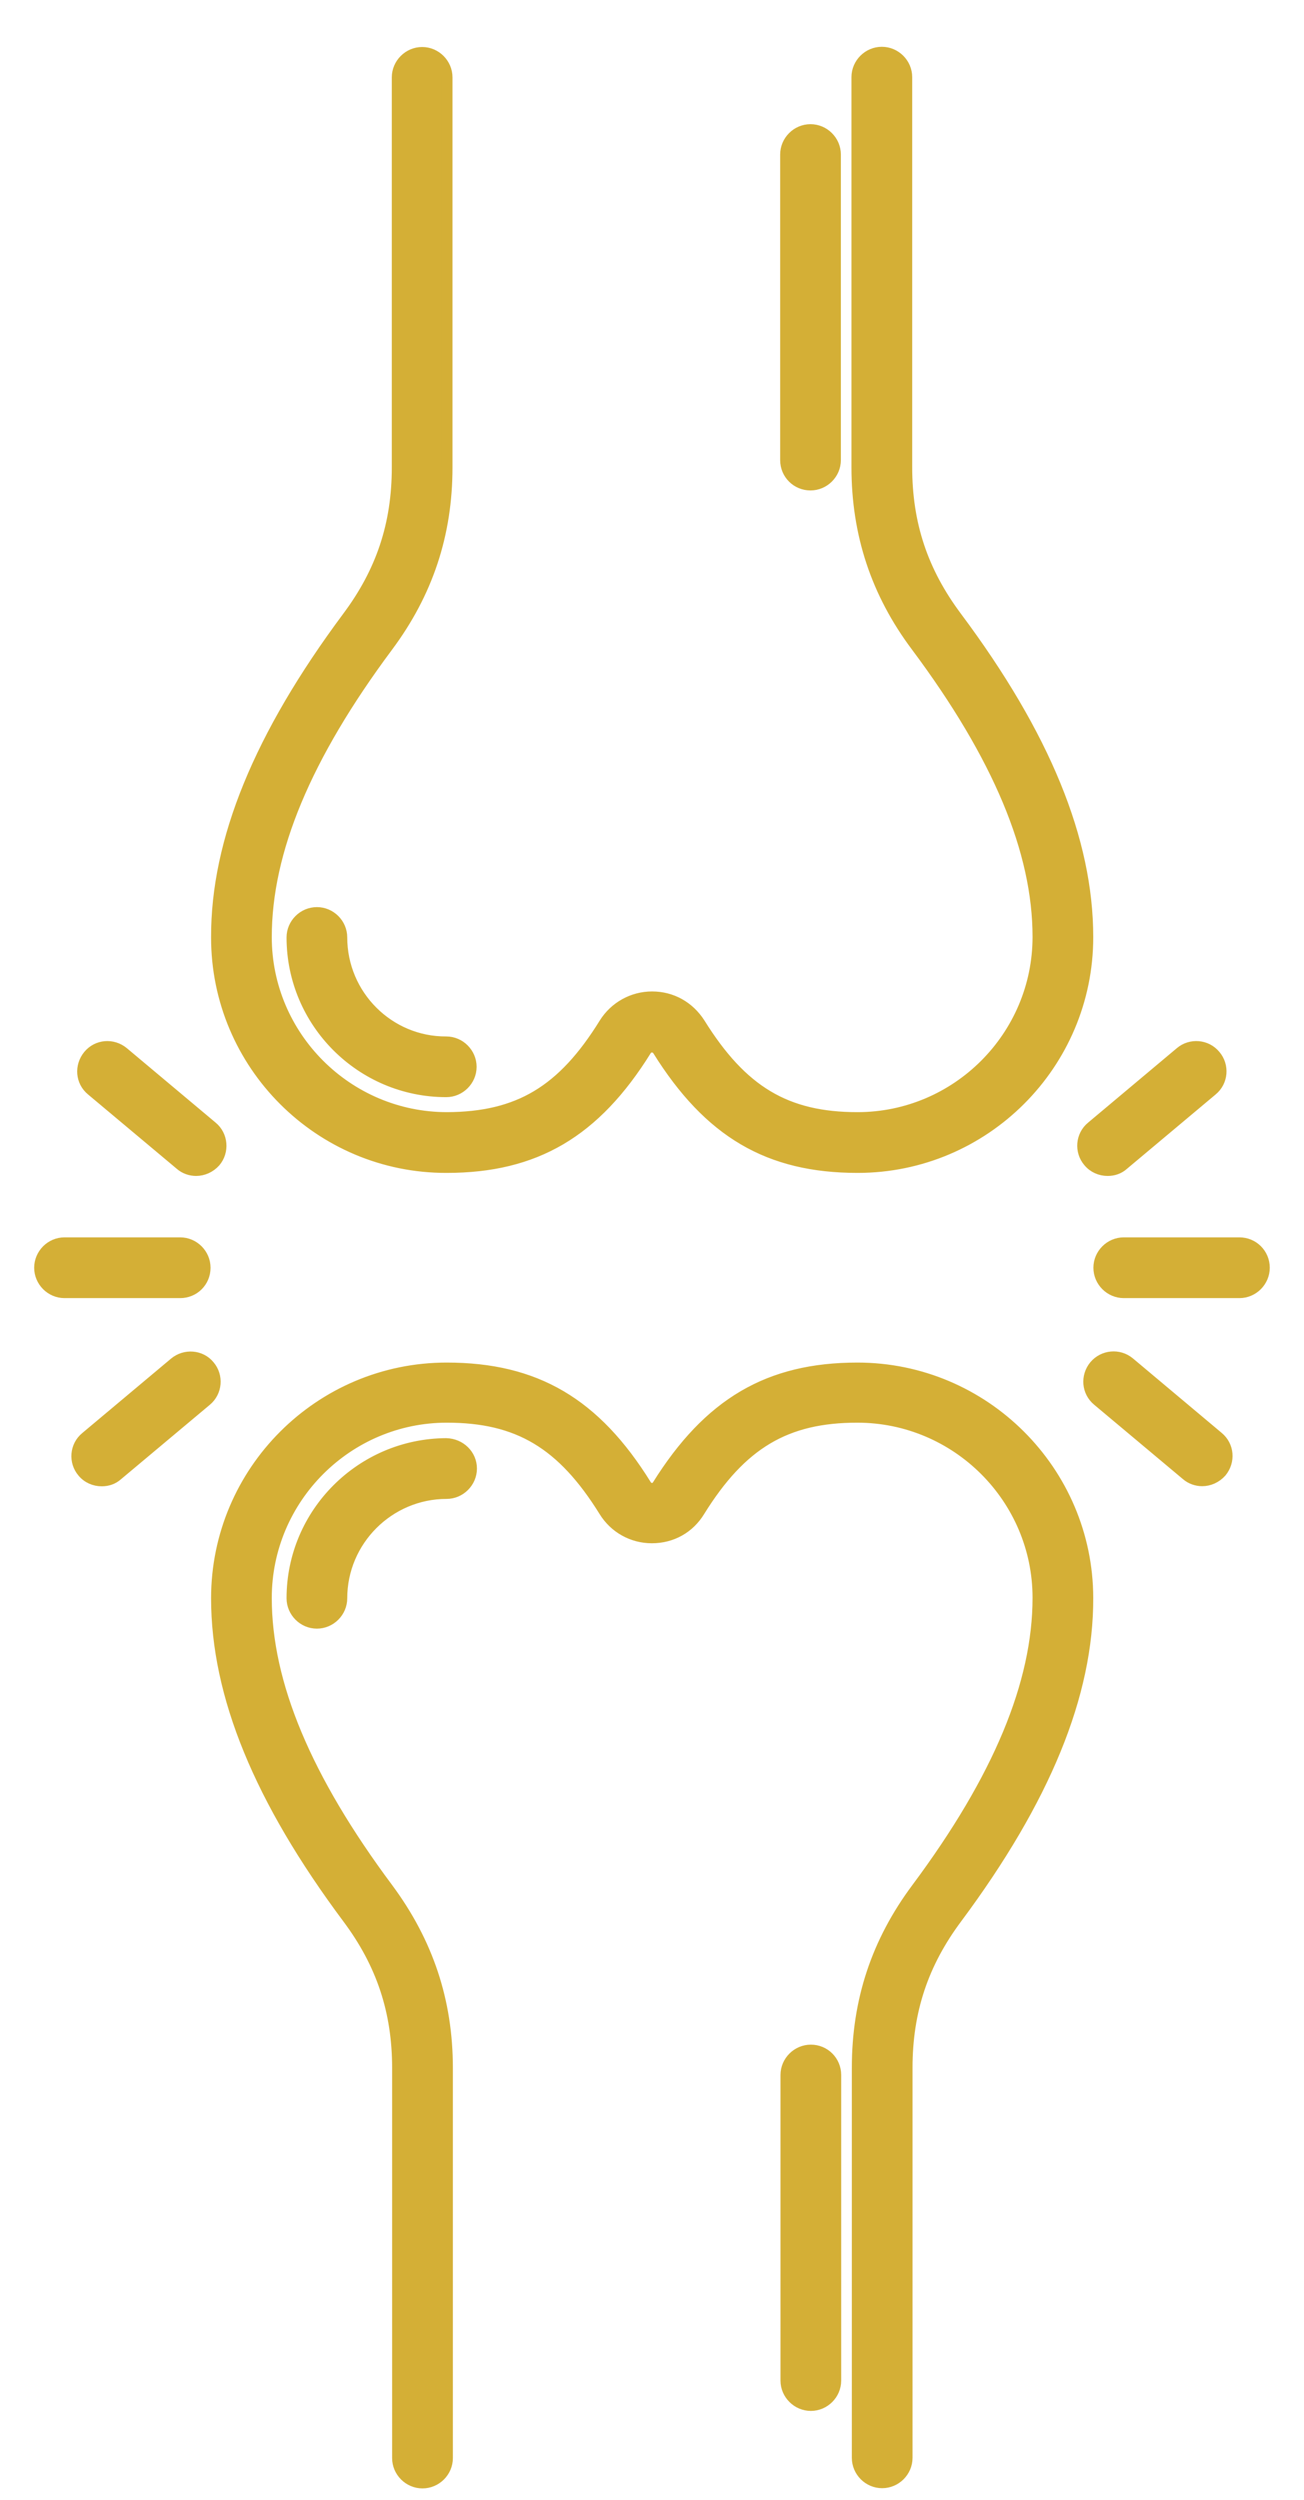 <svg xmlns="http://www.w3.org/2000/svg" fill="none" viewBox="0 0 24 46" height="46" width="24">
<path stroke-width="0.2" stroke="#D4AF36" fill="#D4AF36" d="M8.678 27.023C8.678 27.274 8.47 27.482 8.219 27.482C7.158 27.482 6.291 28.349 6.291 29.41C6.291 29.661 6.084 29.869 5.832 29.869C5.581 29.869 5.374 29.661 5.374 29.41C5.374 27.844 6.649 26.571 8.213 26.564C8.473 26.571 8.678 26.772 8.678 27.023ZM15.78 25.173C14.146 25.173 13.046 25.822 12.102 27.331C12.074 27.37 12.045 27.388 12.002 27.388C11.958 27.388 11.923 27.37 11.895 27.331C10.956 25.815 9.855 25.173 8.221 25.173C5.885 25.173 3.985 27.073 3.985 29.41C3.985 31.194 4.773 33.116 6.4 35.297C7.027 36.136 7.317 37.014 7.317 38.053V45.232C7.317 45.483 7.525 45.69 7.776 45.69C8.027 45.69 8.235 45.483 8.235 45.232V38.053C8.235 36.824 7.876 35.745 7.138 34.749C5.634 32.731 4.902 30.982 4.902 29.405C4.902 27.571 6.396 26.079 8.224 26.079C9.538 26.079 10.349 26.566 11.12 27.807C11.309 28.115 11.639 28.298 11.997 28.298C12.366 28.298 12.685 28.119 12.875 27.807C13.646 26.566 14.463 26.079 15.778 26.079C17.612 26.079 19.104 27.573 19.104 29.401C19.104 30.978 18.376 32.727 16.874 34.745C16.136 35.734 15.778 36.813 15.778 38.049V45.227C15.778 45.479 15.985 45.686 16.236 45.686C16.487 45.686 16.695 45.479 16.695 45.227V38.049C16.695 37.01 16.985 36.132 17.612 35.293C19.232 33.114 20.027 31.183 20.021 29.401C20.016 27.073 18.116 25.173 15.78 25.173ZM14.924 37.724C14.673 37.724 14.465 37.931 14.465 38.182V43.806C14.465 44.057 14.673 44.264 14.924 44.264C15.175 44.264 15.382 44.057 15.382 43.806V38.182C15.382 37.931 15.181 37.724 14.924 37.724ZM6.291 17.25C6.291 16.999 6.084 16.792 5.833 16.792C5.581 16.792 5.374 16.999 5.374 17.25C5.374 18.816 6.649 20.089 8.213 20.089C8.464 20.089 8.672 19.882 8.672 19.631C8.672 19.38 8.464 19.172 8.213 19.172C7.158 19.179 6.291 18.314 6.291 17.25ZM8.22 21.483C9.853 21.483 10.954 20.834 11.893 19.325C11.915 19.286 11.95 19.268 12 19.268C12.05 19.268 12.078 19.286 12.107 19.325C13.052 20.84 14.146 21.483 15.784 21.483C18.121 21.483 20.021 19.583 20.021 17.246C20.021 15.462 19.233 13.533 17.606 11.354C16.979 10.515 16.689 9.644 16.689 8.598V1.42C16.689 1.168 16.481 0.961 16.23 0.961C15.979 0.961 15.771 1.168 15.771 1.42V8.598C15.771 9.827 16.129 10.913 16.867 11.896C18.372 13.913 19.104 15.663 19.104 17.239C19.104 19.074 17.61 20.565 15.782 20.565C14.467 20.565 13.657 20.078 12.88 18.831C12.683 18.523 12.364 18.344 12.002 18.344C11.644 18.344 11.314 18.528 11.124 18.831C10.353 20.078 9.543 20.559 8.228 20.565C6.394 20.565 4.902 19.072 4.902 17.244C4.902 15.663 5.63 13.918 7.132 11.9C7.87 10.911 8.228 9.832 8.228 8.602V1.424C8.228 1.173 8.021 0.965 7.77 0.965C7.519 0.965 7.311 1.173 7.311 1.424V8.602C7.311 9.648 7.021 10.52 6.394 11.358C4.773 13.538 3.979 15.468 3.985 17.25C3.983 19.587 5.883 21.489 8.22 21.483ZM14.917 8.925C15.168 8.925 15.376 8.718 15.376 8.467V2.843C15.376 2.592 15.168 2.385 14.917 2.385C14.666 2.385 14.459 2.592 14.459 2.843V8.467C14.459 8.725 14.666 8.925 14.917 8.925ZM3.775 23.328C3.775 23.077 3.568 22.869 3.316 22.869H1.187C0.936 22.869 0.729 23.077 0.729 23.328C0.729 23.579 0.936 23.787 1.187 23.787H3.316C3.57 23.787 3.775 23.586 3.775 23.328ZM3.904 20.734L2.27 19.364C2.074 19.203 1.79 19.225 1.628 19.421C1.467 19.618 1.488 19.902 1.685 20.063L3.319 21.432C3.402 21.505 3.509 21.539 3.609 21.539C3.738 21.539 3.867 21.483 3.961 21.378C4.122 21.188 4.1 20.895 3.904 20.734ZM3.212 25.077L1.578 26.447C1.381 26.608 1.36 26.899 1.521 27.088C1.611 27.196 1.74 27.25 1.873 27.25C1.98 27.25 2.08 27.217 2.163 27.143L3.797 25.774C3.993 25.612 4.015 25.322 3.854 25.132C3.696 24.938 3.406 24.916 3.212 25.077ZM22.812 22.869H20.683C20.431 22.869 20.224 23.077 20.224 23.328C20.224 23.579 20.431 23.787 20.683 23.787H22.812C23.063 23.787 23.27 23.579 23.27 23.328C23.27 23.07 23.063 22.869 22.812 22.869ZM20.386 21.539C20.492 21.539 20.593 21.507 20.676 21.432L22.309 20.063C22.506 19.902 22.528 19.611 22.366 19.421C22.205 19.225 21.914 19.203 21.724 19.364L20.091 20.734C19.894 20.895 19.872 21.186 20.034 21.376C20.123 21.483 20.252 21.539 20.386 21.539ZM20.787 25.073C20.591 24.911 20.307 24.94 20.145 25.13C19.984 25.326 20.006 25.61 20.202 25.772L21.836 27.141C21.919 27.213 22.026 27.248 22.126 27.248C22.255 27.248 22.384 27.191 22.478 27.086C22.639 26.89 22.617 26.606 22.421 26.444L20.787 25.073Z"></path>
</svg>
